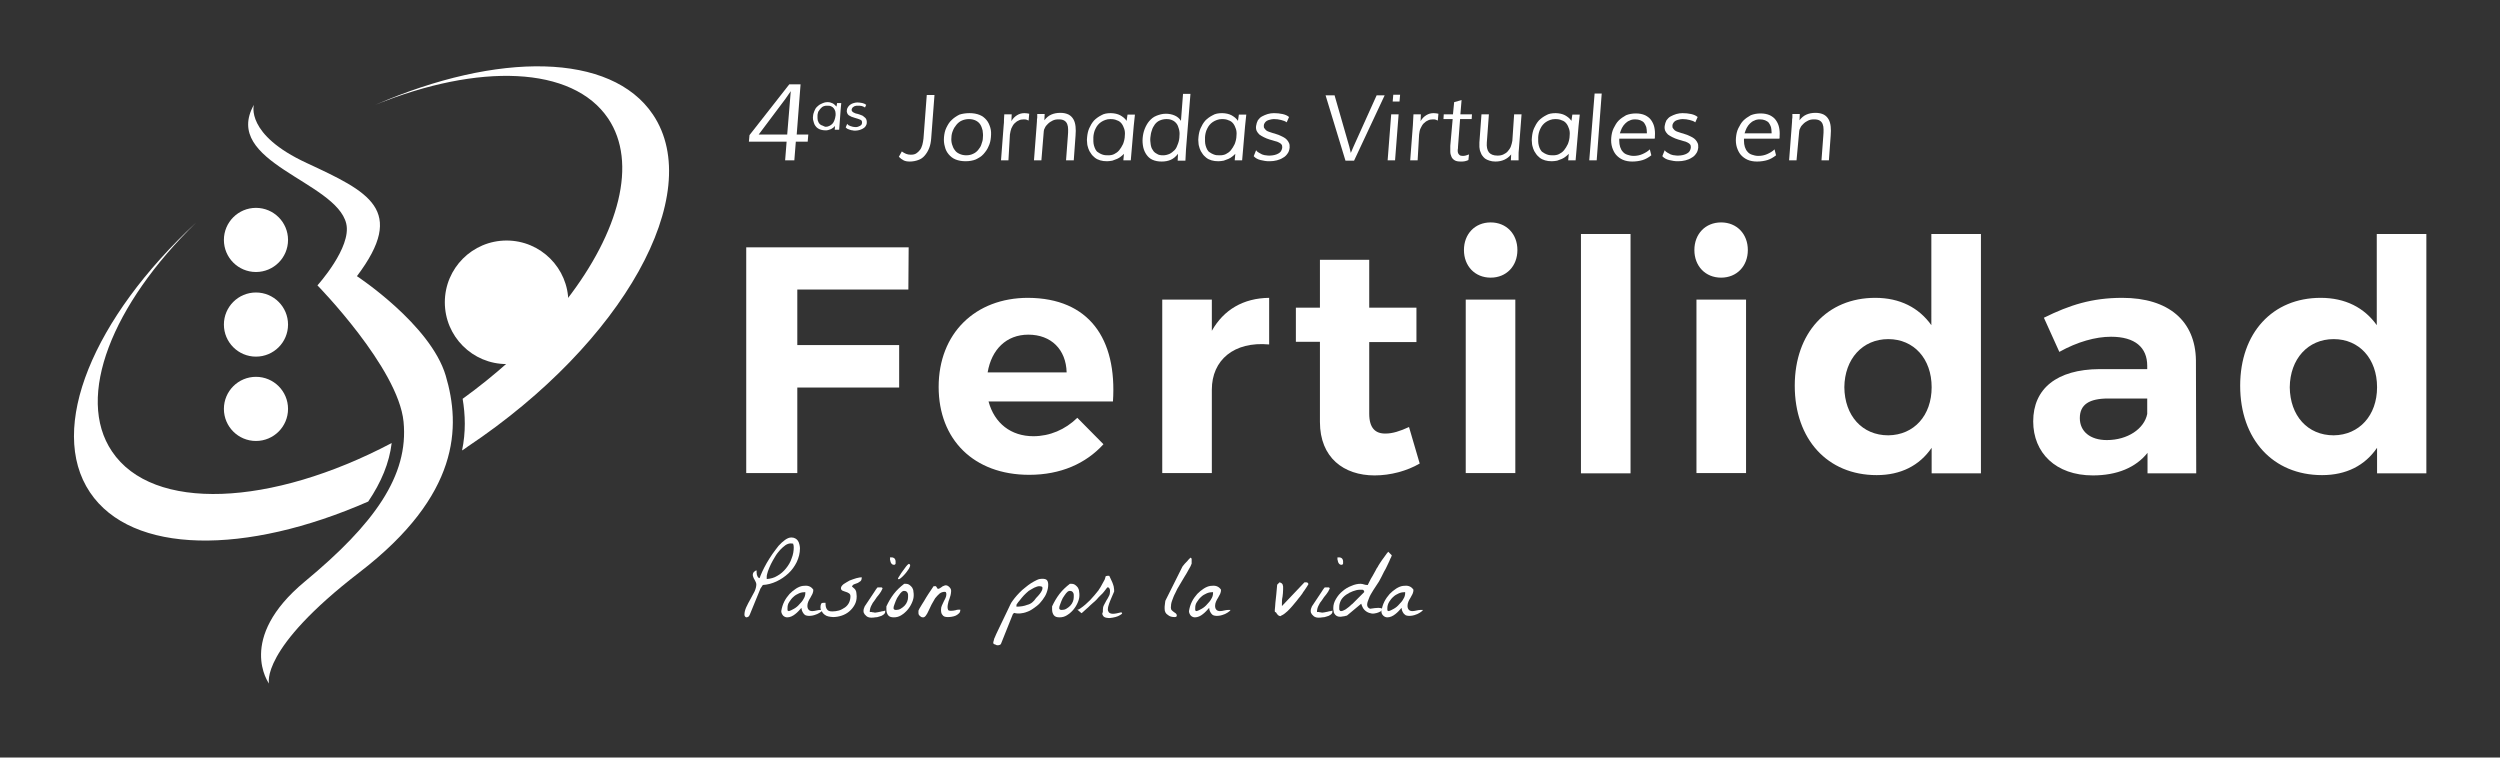 <svg xmlns="http://www.w3.org/2000/svg" xmlns:xlink="http://www.w3.org/1999/xlink" id="Capa_1" x="0px" y="0px" viewBox="0 0 841.9 255.1" style="enable-background:new 0 0 841.9 255.1;" xml:space="preserve"><rect x="0" y="0" width="841.9" height="255.1" fill="#333333" stroke="none"/><style type="text/css">	.Sombra_x0020_paralela{fill:none;}	.Esquinas_x0020_redondeadas_x0020_2_x0020_pt_x002E_{fill:#FFFFFF;stroke:#000000;stroke-miterlimit:10;}	.Reflejo_x0020_vivo_x0020_X{fill:none;}	.Bisel_x0020_suave{fill:url(#SVGID_1_);}	.Atardecer{fill:#FFFFFF;}	.Follaje_GS{fill:#F8E000;}	.Pompadour_GS{fill-rule:evenodd;clip-rule:evenodd;fill:#80AFDD;}	.st0{fill:#FFFFFF;}</style><linearGradient id="SVGID_1_" gradientUnits="userSpaceOnUse" x1="0" y1="-170.079" x2="0.707" y2="-169.372">	<stop offset="0" style="stop-color:#E8E9EC"></stop>	<stop offset="0.174" style="stop-color:#E4E5E8"></stop>	<stop offset="0.352" style="stop-color:#D6D7DB"></stop>	<stop offset="0.532" style="stop-color:#BFBFC2"></stop>	<stop offset="0.714" style="stop-color:#A2A0A1"></stop>	<stop offset="0.895" style="stop-color:#7F8080"></stop>	<stop offset="1" style="stop-color:#6A6D6D"></stop></linearGradient><g>	<g>		<path class="st0" d="M264.4,54l0.5-6.3h-12.7l0.2-2.2l13.4-17.1h3.8l-1.3,16.9h3.9l-0.2,2.4H268l-0.5,6.3H264.4z M265.1,45.3   l1.2-14.6l-1.8,2.6l-9,12H265.1z"></path>		<path class="st0" d="M278.6,34.4c0.4,0,0.7,0,1,0.1c0.3,0.1,0.6,0.2,0.8,0.3s0.5,0.3,0.7,0.5c0.2,0.2,0.4,0.4,0.6,0.6l0.2-1.2h1.4   l-0.2,2.2l-0.5,6.8h-1.5l0.1-1.3c-0.2,0.2-0.3,0.4-0.6,0.6c-0.2,0.2-0.5,0.3-0.8,0.5c-0.3,0.1-0.6,0.2-0.9,0.3   c-0.3,0.1-0.7,0.1-1,0.1c-0.5,0-1-0.1-1.4-0.2c-0.4-0.1-0.8-0.3-1.1-0.5c-0.3-0.2-0.6-0.5-0.8-0.8s-0.4-0.6-0.5-1   c-0.1-0.4-0.2-0.7-0.3-1.1c0-0.4-0.1-0.8,0-1.1c0-0.6,0.2-1.2,0.4-1.7c0.2-0.6,0.5-1.1,0.9-1.5c0.4-0.4,0.9-0.8,1.4-1   C277.3,34.6,277.9,34.4,278.6,34.4z M278.1,42.7c0.4,0,0.8-0.1,1.2-0.3c0.4-0.2,0.7-0.4,1-0.7c0.3-0.3,0.5-0.7,0.7-1.2   s0.3-1,0.4-1.7c0-0.5,0-0.9-0.1-1.3c-0.1-0.4-0.3-0.7-0.5-1c-0.2-0.3-0.5-0.5-0.9-0.7c-0.4-0.2-0.8-0.2-1.3-0.2   c-0.4,0-0.7,0-1,0.1c-0.3,0.1-0.6,0.2-0.8,0.4c-0.2,0.2-0.4,0.4-0.6,0.6c-0.2,0.2-0.3,0.5-0.5,0.7s-0.2,0.5-0.3,0.8   c-0.1,0.3-0.1,0.6-0.1,0.8c0,0.3,0,0.5,0,0.8s0.1,0.6,0.1,0.8c0.1,0.3,0.2,0.5,0.3,0.7c0.1,0.2,0.3,0.4,0.5,0.6s0.5,0.3,0.8,0.4   S277.7,42.7,278.1,42.7z"></path>		<path class="st0" d="M291.3,36.2c-0.3-0.2-0.7-0.4-1.1-0.5s-0.9-0.1-1.4-0.1c-0.3,0-0.5,0-0.8,0.1s-0.4,0.1-0.6,0.3   c-0.2,0.1-0.3,0.2-0.4,0.4c-0.1,0.2-0.2,0.3-0.2,0.5c0,0.2,0,0.4,0.1,0.5c0.1,0.1,0.2,0.3,0.4,0.4c0.2,0.1,0.4,0.2,0.6,0.3   c0.2,0.1,0.5,0.2,0.7,0.2c0.2,0.1,0.5,0.1,0.7,0.2s0.5,0.2,0.8,0.3s0.5,0.2,0.7,0.4s0.4,0.3,0.6,0.5c0.2,0.2,0.3,0.4,0.4,0.7   c0.1,0.3,0.1,0.5,0.1,0.9c0,0.5-0.2,0.9-0.4,1.2c-0.2,0.3-0.5,0.6-0.9,0.8s-0.8,0.4-1.2,0.5s-0.9,0.2-1.4,0.2   c-0.3,0-0.6,0-0.9-0.1c-0.3,0-0.6-0.1-0.9-0.2c-0.3-0.1-0.5-0.2-0.8-0.3c-0.2-0.1-0.4-0.3-0.6-0.5l0.5-1.2   c0.1,0.2,0.3,0.3,0.5,0.5c0.2,0.1,0.4,0.2,0.7,0.3s0.5,0.1,0.7,0.2c0.3,0,0.5,0.1,0.8,0.1c0.3,0,0.6,0,0.9-0.1   c0.3-0.1,0.5-0.2,0.7-0.3c0.2-0.1,0.4-0.3,0.5-0.4c0.1-0.2,0.2-0.4,0.2-0.6c0-0.3,0-0.5-0.1-0.7c-0.1-0.2-0.3-0.3-0.5-0.4   c-0.2-0.1-0.5-0.2-0.8-0.3c-0.3-0.1-0.6-0.2-1-0.3c-0.4-0.1-0.8-0.3-1.2-0.4c-0.3-0.2-0.6-0.3-0.9-0.5c-0.2-0.2-0.4-0.4-0.5-0.7   c-0.1-0.3-0.2-0.6-0.1-1c0-0.4,0.2-0.8,0.4-1.1c0.2-0.3,0.5-0.6,0.8-0.8c0.3-0.2,0.7-0.4,1.1-0.5c0.4-0.1,0.8-0.2,1.2-0.2   c0.6,0,1.2,0.1,1.7,0.2c0.5,0.1,0.9,0.3,1.3,0.6L291.3,36.2z"></path>		<path class="st0" d="M303.7,51c0.4,0.3,0.9,0.6,1.4,0.8s1,0.3,1.6,0.3c0.7,0,1.3-0.1,1.8-0.4c0.5-0.3,0.9-0.7,1.3-1.2   c0.4-0.5,0.6-1.1,0.8-1.7c0.2-0.7,0.3-1.4,0.4-2.2l1.1-14.6h2.6l-1.1,14.5c-0.1,1.3-0.3,2.4-0.7,3.4c-0.4,1-0.9,1.8-1.5,2.5   c-0.6,0.7-1.3,1.2-2.2,1.5c-0.8,0.3-1.8,0.5-2.8,0.5c-0.8,0-1.5-0.1-2.1-0.4c-0.6-0.3-1.1-0.7-1.6-1.2L303.7,51z"></path>		<path class="st0" d="M326.5,38.1c1.3,0,2.4,0.2,3.4,0.6c1,0.4,1.7,1,2.3,1.7s1,1.6,1.3,2.6s0.3,2,0.2,3.2   c-0.1,1.1-0.3,2.1-0.8,3.1c-0.4,1-1,1.8-1.7,2.6s-1.6,1.3-2.6,1.8c-1,0.4-2.2,0.6-3.4,0.6c-1.3,0-2.4-0.2-3.4-0.6   c-1-0.4-1.7-1-2.3-1.7c-0.6-0.7-1.1-1.6-1.3-2.6c-0.3-1-0.4-2-0.3-3.2c0.1-1.1,0.3-2.2,0.8-3.2s1-1.9,1.8-2.6   c0.7-0.7,1.6-1.3,2.6-1.8C324,38.3,325.2,38.1,326.5,38.1z M331,46.3c0.1-0.8,0-1.6-0.1-2.4c-0.2-0.7-0.4-1.4-0.8-2   c-0.4-0.6-0.9-1-1.5-1.3c-0.6-0.3-1.4-0.5-2.3-0.5c-0.9,0-1.7,0.2-2.4,0.5c-0.7,0.3-1.3,0.8-1.8,1.4c-0.5,0.6-0.9,1.2-1.2,2   c-0.3,0.7-0.5,1.5-0.5,2.3c-0.1,0.8,0,1.6,0.2,2.3c0.2,0.7,0.5,1.4,0.9,1.9c0.4,0.6,0.9,1,1.6,1.3c0.6,0.3,1.4,0.5,2.3,0.5   c0.9,0,1.7-0.2,2.3-0.5c0.7-0.3,1.3-0.8,1.7-1.3c0.5-0.6,0.9-1.2,1.1-1.9C330.8,47.8,331,47.1,331,46.3z"></path>		<path class="st0" d="M339.6,54h-2.5l0.9-11.8c0.1-0.6,0.1-1.3,0.1-1.9s0.1-1.2,0.1-1.8h2.5l-0.1,2.3c0.5-0.9,1.1-1.5,1.9-2   s1.6-0.7,2.5-0.7c0.6,0,1.1,0.1,1.6,0.2l-0.2,2.3c-0.2-0.1-0.5-0.2-0.7-0.3c-0.3-0.1-0.6-0.1-1-0.1c-0.6,0-1.2,0.1-1.7,0.4   c-0.5,0.2-1,0.6-1.4,1c-0.4,0.4-0.7,1-1,1.6c-0.2,0.6-0.4,1.3-0.5,2.1L339.6,54z"></path>		<path class="st0" d="M350.7,54h-2.5l0.9-11.8c0-0.5,0.1-0.9,0.1-1.4c0-0.4,0-0.8,0.1-1.2c0-0.4,0-0.8,0-1.2h2.5l-0.1,2.1   c0.7-0.9,1.4-1.5,2.3-1.9c0.9-0.4,1.9-0.6,3.1-0.6c1.1,0,2,0.2,2.8,0.6c0.7,0.4,1.2,0.9,1.6,1.6s0.6,1.5,0.7,2.4   c0.1,0.9,0.1,1.9,0,3.1l-0.6,8.3H359l0.6-8c0.1-0.9,0.1-1.7,0.1-2.4c0-0.7-0.1-1.3-0.3-1.8s-0.5-0.9-1-1.2s-1.1-0.4-1.9-0.4   c-0.8,0-1.4,0.1-2,0.4s-1.1,0.6-1.6,1.1c-0.4,0.4-0.8,0.8-1,1.3c-0.3,0.5-0.4,0.9-0.4,1.2L350.7,54z"></path>		<path class="st0" d="M374.1,38.1c0.6,0,1.2,0.1,1.7,0.2c0.5,0.1,1,0.3,1.4,0.5c0.4,0.2,0.8,0.5,1.2,0.8c0.4,0.3,0.7,0.7,1,1.1   l0.3-2.1h2.5l-0.4,3.8L380.8,54h-2.5l0.2-2.2c-0.3,0.3-0.6,0.6-1,0.9c-0.4,0.3-0.8,0.6-1.3,0.8c-0.5,0.2-1,0.4-1.6,0.6   c-0.6,0.1-1.2,0.2-1.8,0.2c-0.9,0-1.6-0.1-2.3-0.3c-0.7-0.2-1.3-0.5-1.8-0.9c-0.5-0.4-1-0.9-1.3-1.4c-0.4-0.5-0.7-1.1-0.9-1.7   c-0.2-0.6-0.4-1.3-0.4-1.9c-0.1-0.7-0.1-1.3,0-2c0.1-1,0.3-2,0.7-2.9s0.9-1.8,1.6-2.6c0.7-0.7,1.5-1.3,2.5-1.8   C371.7,38.3,372.8,38.1,374.1,38.1z M373.2,52.3c0.7,0,1.4-0.1,2-0.4c0.6-0.3,1.2-0.7,1.7-1.3c0.5-0.6,0.9-1.3,1.3-2.1   c0.3-0.8,0.6-1.8,0.6-2.9c0.1-0.8,0-1.6-0.2-2.2s-0.5-1.3-0.9-1.8c-0.4-0.5-0.9-0.9-1.6-1.1c-0.6-0.3-1.3-0.4-2.2-0.4   c-0.6,0-1.2,0.1-1.7,0.3s-1,0.4-1.4,0.7c-0.4,0.3-0.8,0.6-1.1,1c-0.3,0.4-0.6,0.8-0.8,1.3c-0.2,0.4-0.4,0.9-0.5,1.4   s-0.2,1-0.2,1.4c0,0.5,0,0.9,0,1.4c0,0.5,0.1,1,0.2,1.4s0.3,0.9,0.5,1.3c0.2,0.4,0.5,0.8,0.9,1c0.4,0.3,0.8,0.5,1.3,0.7   C371.9,52.3,372.5,52.3,373.2,52.3z"></path>		<path class="st0" d="M396.6,54l0.1-2.2c-0.7,0.9-1.5,1.6-2.4,2c-0.9,0.4-1.9,0.6-3.1,0.6c-1.2,0-2.2-0.2-3.1-0.6   c-0.9-0.4-1.5-1-2-1.7c-0.5-0.7-0.9-1.6-1.1-2.5c-0.2-1-0.3-2-0.2-3.1c0.1-1.1,0.3-2.1,0.7-3.1c0.4-1,0.9-1.9,1.5-2.6   c0.7-0.8,1.4-1.4,2.4-1.8s2-0.7,3.2-0.7c1.1,0,2.1,0.2,3,0.6s1.6,1,2.1,1.8l0.7-9.1h2.5l-1.5,18.7c0,0.6-0.1,1.3-0.1,1.9   c0,0.7-0.1,1.3-0.1,1.9H396.6z M391.7,52.3c0.8,0,1.5-0.2,2.2-0.5c0.6-0.3,1.2-0.8,1.7-1.3s0.8-1.3,1.1-2.1   c0.3-0.8,0.5-1.7,0.5-2.7c0.1-0.8,0-1.6-0.2-2.3c-0.2-0.7-0.4-1.3-0.8-1.8c-0.4-0.5-0.9-0.9-1.4-1.1c-0.6-0.3-1.2-0.4-2-0.4   c-0.9,0-1.6,0.2-2.3,0.5s-1.2,0.8-1.6,1.3c-0.4,0.6-0.8,1.2-1,2c-0.3,0.8-0.4,1.5-0.5,2.4c-0.1,0.8,0,1.5,0.1,2.3   c0.1,0.7,0.3,1.4,0.7,1.9c0.3,0.6,0.8,1,1.4,1.3C390.1,52.2,390.9,52.3,391.7,52.3z"></path>		<path class="st0" d="M411.6,38.1c0.6,0,1.2,0.1,1.7,0.2c0.5,0.1,1,0.3,1.4,0.5c0.4,0.2,0.8,0.5,1.2,0.8c0.4,0.3,0.7,0.7,1,1.1   l0.3-2.1h2.5l-0.4,3.8L418.3,54h-2.5l0.2-2.2c-0.3,0.3-0.6,0.6-1,0.9c-0.4,0.3-0.8,0.6-1.3,0.8c-0.5,0.2-1,0.4-1.6,0.6   c-0.6,0.1-1.2,0.2-1.8,0.2c-0.9,0-1.6-0.1-2.3-0.3c-0.7-0.2-1.3-0.5-1.8-0.9c-0.5-0.4-1-0.9-1.3-1.4c-0.4-0.5-0.7-1.1-0.9-1.7   c-0.2-0.6-0.4-1.3-0.4-1.9c-0.1-0.7-0.1-1.3,0-2c0.1-1,0.3-2,0.7-2.9s0.9-1.8,1.6-2.6c0.7-0.7,1.5-1.3,2.5-1.8   C409.2,38.3,410.3,38.1,411.6,38.1z M410.8,52.3c0.7,0,1.4-0.1,2-0.4c0.6-0.3,1.2-0.7,1.7-1.3c0.5-0.6,0.9-1.3,1.3-2.1   c0.3-0.8,0.6-1.8,0.6-2.9c0.1-0.8,0-1.6-0.2-2.2s-0.5-1.3-0.9-1.8c-0.4-0.5-0.9-0.9-1.6-1.1c-0.6-0.3-1.3-0.4-2.2-0.4   c-0.6,0-1.2,0.1-1.7,0.3s-1,0.4-1.4,0.7c-0.4,0.3-0.8,0.6-1.1,1c-0.3,0.4-0.6,0.8-0.8,1.3c-0.2,0.4-0.4,0.9-0.5,1.4   s-0.2,1-0.2,1.4c0,0.5,0,0.9,0,1.4c0,0.5,0.1,1,0.2,1.4s0.3,0.9,0.5,1.3c0.2,0.4,0.5,0.8,0.9,1c0.4,0.3,0.8,0.5,1.3,0.7   C409.4,52.3,410,52.3,410.8,52.3z"></path>		<path class="st0" d="M433.3,41.2c-0.5-0.4-1.1-0.6-1.9-0.8c-0.8-0.2-1.5-0.3-2.4-0.3c-0.5,0-0.9,0.1-1.3,0.2s-0.8,0.2-1.1,0.4   s-0.5,0.4-0.7,0.7c-0.2,0.3-0.3,0.6-0.3,0.9c0,0.4,0,0.7,0.2,0.9c0.2,0.3,0.4,0.5,0.6,0.7c0.3,0.2,0.6,0.4,1,0.5   c0.4,0.1,0.8,0.3,1.2,0.4c0.4,0.1,0.8,0.2,1.3,0.4c0.4,0.1,0.9,0.3,1.3,0.5c0.4,0.2,0.9,0.4,1.2,0.6c0.4,0.2,0.7,0.5,1,0.8   c0.3,0.3,0.5,0.7,0.7,1.1c0.2,0.4,0.2,0.9,0.2,1.5c-0.1,0.8-0.3,1.5-0.7,2c-0.4,0.6-0.9,1.1-1.5,1.4c-0.6,0.4-1.3,0.7-2.1,0.9   c-0.8,0.2-1.6,0.3-2.4,0.3c-0.5,0-1.1,0-1.6-0.1c-0.5-0.1-1-0.2-1.5-0.3c-0.5-0.1-0.9-0.3-1.3-0.5c-0.4-0.2-0.7-0.5-1-0.8l0.8-2   c0.2,0.3,0.5,0.6,0.9,0.8c0.3,0.2,0.7,0.4,1.1,0.6c0.4,0.1,0.8,0.3,1.3,0.3c0.4,0.1,0.9,0.1,1.3,0.1c0.6,0,1.1-0.1,1.6-0.2   s0.9-0.3,1.3-0.5c0.4-0.2,0.7-0.5,0.9-0.8c0.2-0.3,0.3-0.7,0.4-1.1c0-0.5,0-0.8-0.2-1.1c-0.2-0.3-0.5-0.5-0.9-0.7   c-0.4-0.2-0.8-0.4-1.4-0.5c-0.5-0.2-1.1-0.3-1.7-0.5c-0.7-0.2-1.4-0.5-2-0.8s-1.1-0.6-1.5-0.9c-0.4-0.4-0.7-0.8-0.9-1.2   c-0.2-0.5-0.3-1-0.2-1.7c0.1-0.7,0.3-1.3,0.6-1.9c0.4-0.5,0.8-1,1.4-1.3c0.6-0.3,1.2-0.6,1.9-0.8c0.7-0.2,1.4-0.3,2.1-0.3   c1,0,2,0.1,2.9,0.3c0.9,0.2,1.6,0.5,2.2,1L433.3,41.2z"></path>		<path class="st0" d="M449.4,32l5,17.4l0.5,2.1l0.9-2.1l7.8-17.3h2.7l-10.3,22h-2.9l-6.7-22H449.4z"></path>		<path class="st0" d="M468.5,38.5h2.5L469.8,54h-2.5L468.5,38.5z M471.5,31.9l-0.2,2.3H469l0.2-2.3H471.5z"></path>		<path class="st0" d="M477.4,54h-2.5l0.9-11.8c0-0.6,0.1-1.3,0.1-1.9s0.1-1.2,0.1-1.8h2.5l-0.1,2.3c0.5-0.9,1.1-1.5,1.9-2   s1.6-0.7,2.5-0.7c0.6,0,1.1,0.1,1.6,0.2l-0.2,2.3c-0.2-0.1-0.5-0.2-0.7-0.3s-0.6-0.1-1-0.1c-0.6,0-1.2,0.1-1.7,0.4   c-0.5,0.2-1,0.6-1.4,1s-0.7,1-1,1.6s-0.4,1.3-0.5,2.1L477.4,54z"></path>		<path class="st0" d="M489.2,40.1h-3.1l0.1-1.6h3.1l0.4-4.1l2.5-0.7l-0.4,4.8h3.9l-0.1,1.6h-3.9l-0.7,9.3c0,0.3,0,0.7-0.1,1.1   c0,0.4,0,0.7,0.1,1c0.1,0.3,0.3,0.5,0.5,0.7s0.6,0.3,1,0.3c0.3,0,0.7,0,1-0.1s0.8-0.2,1.2-0.4l-0.2,1.9c-0.4,0.2-0.8,0.3-1.2,0.4   c-0.4,0.1-0.9,0.1-1.4,0.1c-0.8,0-1.5-0.1-2-0.4c-0.5-0.3-0.9-0.7-1.1-1.2c-0.2-0.5-0.4-1-0.4-1.7c0-0.6,0-1.3,0-2L489.2,40.1z"></path>		<path class="st0" d="M509.9,38.5h2.5l-0.9,11.8c-0.1,0.7-0.1,1.3-0.1,1.9c0,0.6,0,1.2,0,1.8h-2.6l0.1-2c-1.3,1.6-3.1,2.4-5.3,2.4   c-0.8,0-1.4-0.1-2-0.3c-0.6-0.2-1.1-0.4-1.5-0.7c-0.4-0.3-0.7-0.7-1-1.1s-0.4-0.9-0.6-1.3s-0.2-1-0.3-1.5c0-0.5,0-1,0-1.5l0.7-9.5   h2.5l-0.7,9.5c-0.1,1.4,0.1,2.5,0.7,3.3c0.6,0.7,1.5,1.1,2.9,1.1c0.7,0,1.4-0.1,2-0.4c0.6-0.3,1.1-0.6,1.5-1.1   c0.4-0.5,0.8-1,1-1.6s0.4-1.2,0.5-1.9L509.9,38.5z"></path>		<path class="st0" d="M523.9,38.1c0.6,0,1.2,0.1,1.7,0.2c0.5,0.1,1,0.3,1.4,0.5c0.4,0.2,0.8,0.5,1.2,0.8c0.4,0.3,0.7,0.7,1,1.1   l0.3-2.1h2.5l-0.4,3.8L530.6,54h-2.5l0.2-2.2c-0.3,0.3-0.6,0.6-1,0.9c-0.4,0.3-0.8,0.6-1.3,0.8s-1,0.4-1.6,0.6   c-0.6,0.1-1.2,0.2-1.8,0.2c-0.9,0-1.6-0.1-2.3-0.3c-0.7-0.2-1.3-0.5-1.8-0.9c-0.5-0.4-1-0.9-1.3-1.4c-0.4-0.5-0.7-1.1-0.9-1.7   c-0.2-0.6-0.4-1.3-0.4-1.9c-0.1-0.7-0.1-1.3,0-2c0.1-1,0.3-2,0.7-2.9s0.9-1.8,1.6-2.6c0.7-0.7,1.5-1.3,2.5-1.8   C521.5,38.3,522.6,38.1,523.9,38.1z M523,52.3c0.7,0,1.4-0.1,2-0.4c0.6-0.3,1.2-0.7,1.7-1.3c0.5-0.6,0.9-1.3,1.3-2.1   c0.3-0.8,0.6-1.8,0.6-2.9c0.1-0.8,0-1.6-0.2-2.2s-0.5-1.3-0.9-1.8c-0.4-0.5-0.9-0.9-1.6-1.1c-0.6-0.3-1.3-0.4-2.2-0.4   c-0.6,0-1.2,0.1-1.7,0.3s-1,0.4-1.4,0.7c-0.4,0.3-0.8,0.6-1.1,1s-0.6,0.8-0.8,1.3s-0.4,0.9-0.5,1.4s-0.2,1-0.2,1.4   c0,0.5,0,0.9,0,1.4c0,0.5,0.1,1,0.2,1.4c0.1,0.5,0.3,0.9,0.5,1.3c0.2,0.4,0.5,0.8,0.9,1c0.4,0.3,0.8,0.5,1.3,0.7   C521.7,52.3,522.3,52.3,523,52.3z"></path>		<path class="st0" d="M539.4,31.4L537.7,54h-2.5l1.8-22.5H539.4z"></path>		<path class="st0" d="M556.1,52.3c-0.9,0.7-1.9,1.3-2.9,1.6c-1,0.3-2.2,0.5-3.5,0.5c-1.2,0-2.3-0.2-3.2-0.6c-0.9-0.4-1.7-1-2.3-1.7   c-0.6-0.7-1-1.6-1.3-2.5c-0.3-1-0.4-2.1-0.3-3.2c0.1-1.1,0.3-2.2,0.8-3.2s1-1.9,1.7-2.6c0.7-0.7,1.6-1.3,2.5-1.8   c1-0.4,2.1-0.6,3.3-0.6c1.2,0,2.2,0.2,3.1,0.6c0.8,0.4,1.5,0.9,2,1.6s0.9,1.5,1.1,2.4c0.2,0.9,0.3,2,0.2,3.1c0,0.1,0,0.2,0,0.4   c0,0.1,0,0.3-0.1,0.4h-11.9l0,0.7c0,0.8,0.1,1.4,0.3,2.1c0.2,0.6,0.5,1.2,0.9,1.6c0.4,0.5,0.9,0.8,1.5,1c0.6,0.2,1.3,0.4,2.1,0.4   c1.1,0,2.1-0.2,3-0.6c0.9-0.4,1.8-0.9,2.5-1.6L556.1,52.3z M554.6,44.8v-0.2c0-0.7-0.1-1.3-0.2-1.8c-0.2-0.5-0.4-1-0.7-1.4   c-0.3-0.4-0.8-0.7-1.3-0.9s-1.1-0.3-1.7-0.3c-0.7,0-1.4,0.1-1.9,0.4c-0.6,0.2-1.1,0.6-1.5,1c-0.4,0.4-0.8,0.9-1.1,1.5   s-0.5,1.2-0.7,1.8H554.6z"></path>		<path class="st0" d="M570.9,41.2c-0.5-0.4-1.1-0.6-1.9-0.8c-0.8-0.2-1.5-0.3-2.4-0.3c-0.5,0-0.9,0.1-1.3,0.2   c-0.4,0.1-0.8,0.2-1.1,0.4c-0.3,0.2-0.5,0.4-0.7,0.7c-0.2,0.3-0.3,0.6-0.3,0.9c0,0.4,0,0.7,0.2,0.9c0.2,0.3,0.4,0.5,0.6,0.7   c0.3,0.2,0.6,0.4,1,0.5c0.4,0.1,0.8,0.3,1.2,0.4c0.4,0.1,0.8,0.2,1.3,0.4c0.4,0.1,0.9,0.3,1.3,0.5c0.4,0.2,0.9,0.4,1.2,0.6   c0.4,0.2,0.7,0.5,1,0.8c0.3,0.3,0.5,0.7,0.7,1.1c0.2,0.4,0.2,0.9,0.2,1.5c-0.1,0.8-0.3,1.5-0.7,2c-0.4,0.6-0.9,1.1-1.5,1.4   c-0.6,0.4-1.3,0.7-2.1,0.9c-0.8,0.2-1.6,0.3-2.4,0.3c-0.5,0-1.1,0-1.6-0.1c-0.5-0.1-1-0.2-1.5-0.3c-0.5-0.1-0.9-0.3-1.3-0.5   c-0.4-0.2-0.7-0.5-1-0.8l0.8-2c0.2,0.3,0.5,0.6,0.9,0.8s0.7,0.4,1.1,0.6c0.4,0.1,0.8,0.3,1.3,0.3c0.4,0.1,0.9,0.1,1.3,0.1   c0.6,0,1.1-0.1,1.6-0.2c0.5-0.1,0.9-0.3,1.3-0.5c0.4-0.2,0.7-0.5,0.9-0.8c0.2-0.3,0.3-0.7,0.4-1.1c0-0.5,0-0.8-0.2-1.1   c-0.2-0.3-0.5-0.5-0.9-0.7c-0.4-0.2-0.8-0.4-1.4-0.5c-0.5-0.2-1.1-0.3-1.7-0.5c-0.7-0.2-1.4-0.5-2-0.8c-0.6-0.3-1.1-0.6-1.5-0.9   c-0.4-0.4-0.7-0.8-0.9-1.2c-0.2-0.5-0.3-1-0.2-1.7c0.1-0.7,0.3-1.3,0.6-1.9c0.4-0.5,0.8-1,1.4-1.3c0.6-0.3,1.2-0.6,1.9-0.8   c0.7-0.2,1.4-0.3,2.1-0.3c1,0,2,0.1,2.9,0.3s1.6,0.5,2.2,1L570.9,41.2z"></path>		<path class="st0" d="M598.1,52.3c-0.9,0.7-1.9,1.3-2.9,1.6c-1,0.3-2.2,0.5-3.5,0.5c-1.2,0-2.3-0.2-3.2-0.6c-0.9-0.4-1.7-1-2.3-1.7   c-0.6-0.7-1-1.6-1.3-2.5c-0.3-1-0.4-2.1-0.3-3.2c0.1-1.1,0.3-2.2,0.8-3.2s1-1.9,1.7-2.6c0.7-0.7,1.6-1.3,2.5-1.8   c1-0.4,2.1-0.6,3.3-0.6c1.2,0,2.2,0.2,3.1,0.6c0.8,0.4,1.5,0.9,2,1.6s0.9,1.5,1.1,2.4c0.2,0.9,0.3,2,0.2,3.1c0,0.1,0,0.2,0,0.4   c0,0.1,0,0.3-0.1,0.4h-11.9l0,0.7c0,0.8,0.1,1.4,0.3,2.1c0.2,0.6,0.5,1.2,0.9,1.6c0.4,0.5,0.9,0.8,1.5,1c0.6,0.2,1.3,0.4,2.1,0.4   c1.1,0,2.1-0.2,3-0.6c0.9-0.4,1.8-0.9,2.5-1.6L598.1,52.3z M596.6,44.8v-0.2c0-0.7-0.1-1.3-0.2-1.8c-0.2-0.5-0.4-1-0.7-1.4   c-0.3-0.4-0.8-0.7-1.3-0.9s-1.1-0.3-1.7-0.3c-0.7,0-1.4,0.1-1.9,0.4c-0.6,0.2-1.1,0.6-1.5,1c-0.4,0.4-0.8,0.9-1.1,1.5   s-0.5,1.2-0.7,1.8H596.6z"></path>		<path class="st0" d="M605,54h-2.5l0.9-11.8c0-0.5,0.1-0.9,0.1-1.4c0-0.4,0-0.8,0.1-1.2c0-0.4,0-0.8,0-1.2h2.5l-0.1,2.1   c0.7-0.9,1.4-1.5,2.3-1.9c0.9-0.4,1.9-0.6,3.1-0.6c1.1,0,2,0.2,2.8,0.6c0.7,0.4,1.2,0.9,1.6,1.6c0.4,0.7,0.6,1.5,0.7,2.4   c0.1,0.9,0.1,1.9,0,3.1l-0.6,8.3h-2.5l0.6-8c0.1-0.9,0.1-1.7,0.1-2.4c0-0.7-0.1-1.3-0.3-1.8c-0.2-0.5-0.5-0.9-1-1.2   c-0.5-0.3-1.1-0.4-1.9-0.4c-0.8,0-1.4,0.1-2,0.4s-1.1,0.6-1.6,1.1c-0.4,0.4-0.8,0.8-1,1.3c-0.3,0.5-0.4,0.9-0.4,1.2L605,54z"></path>	</g></g><circle class="st0" cx="86.2" cy="80.8" r="10.8"></circle><circle class="st0" cx="86.2" cy="109.3" r="10.8"></circle><circle class="st0" cx="86.2" cy="137.7" r="10.8"></circle><path id="XMLID_7_" class="st0" d="M85.5,35.3c0,0-3,10,17.8,19.6c20.8,9.7,33.8,15.7,16.9,38.1c0,0,24.8,16.3,29.9,33.5 s4.8,40.2-29,66.2s-30.5,37.5-30.5,37.5s-11.2-15.1,12.1-34.4c23.3-19.3,35-35.6,33.2-53.8c-1.8-18.1-29-45.9-29-45.9 s11.6-12.8,9.7-20.8C113.2,61,74.6,54.7,85.5,35.3z"></path><path class="st0" d="M219.9,38.6c-14.1-21-52.3-21.2-93.5-3.3c34.7-14.1,66.4-13.2,78.4,4.6c10,14.9,3.7,38.2-14,61.1 c-0.4-10.9-9.3-19.6-20.3-19.6c-11.2,0-20.3,9.1-20.3,20.3c0,11.2,9.1,20.3,20.3,20.3c0.2,0,0.4,0,0.6,0c-4.7,4.2-9.9,8.4-15.3,12.3 c0.9,5.4,1.1,11.2-0.2,17.4c0.6-0.4,1.3-0.8,1.9-1.3C209.9,115.4,237.8,65.3,219.9,38.6z"></path><path class="st0" d="M131.9,149.2c-40.6,21.4-80.5,23.3-94.2,2.8c-12.4-18.4,0.1-49.5,28.3-77c-34.5,32-50.2,69.2-35.7,90.8 c14.1,21,52.4,21.2,93.7,3.1C128.4,162.4,131.1,155.9,131.9,149.2z"></path><circle class="st0" cx="170.6" cy="101.8" r="20.8"></circle><g>	<g>		<path class="st0" d="M306,83.3l-0.1,14.2h-37.4v18.7h34.3v14.3h-34.3v28.8h-17.2v-76H306z"></path>		<path class="st0" d="M374.8,135.2h-41.9c2,7.4,7.6,11.7,15.1,11.7c5.5,0,10.7-2.2,14.8-6.2l8.8,8.9c-5.9,6.5-14.4,10.3-25,10.3   c-18.7,0-30.5-11.9-30.5-29.6c0-18,12.3-30,30.1-30C366.7,100.4,376.2,114,374.8,135.2z M359.2,125.4c-0.2-7.7-5.2-12.7-12.9-12.7   c-7.4,0-12.4,5-13.7,12.7H359.2z"></path>		<path class="st0" d="M427.4,100.3V116c-11.9-1.1-19.3,5.3-19.3,15.2v28.1h-16.7v-58.4h16.7v10.5   C412.1,104.3,418.7,100.4,427.4,100.3z"></path>		<path class="st0" d="M478.1,156.1c-4.3,2.5-9.8,4-15.2,4c-10.4,0-18.4-6-18.4-18v-27h-8.1v-11.5h8.1V87.5h16.6v16.1H477v11.6   h-15.9v24.1c0,4.9,2.1,6.8,5.6,6.7c2.2,0,4.8-0.8,7.8-2.2L478.1,156.1z"></path>		<path class="st0" d="M511,84.2c0,5.4-3.7,9.3-9,9.3c-5.3,0-9-3.9-9-9.3c0-5.4,3.7-9.3,9-9.3C507.3,74.9,511,78.8,511,84.2z    M510.3,100.9v58.4h-16.7v-58.4H510.3z"></path>		<path class="st0" d="M549.1,78.8v80.6h-16.7V78.8H549.1z"></path>		<path class="st0" d="M588.6,84.2c0,5.4-3.7,9.3-9,9.3c-5.3,0-9-3.9-9-9.3c0-5.4,3.7-9.3,9-9.3C584.9,74.9,588.6,78.8,588.6,84.2z    M588,100.9v58.4h-16.7v-58.4H588z"></path>		<path class="st0" d="M667.1,78.8v80.6h-16.6v-8.6c-4.1,6-10.4,9.2-18.5,9.2c-16.6,0-27.6-12.1-27.6-30.1   c0-17.8,10.9-29.6,27.1-29.6c8.3,0,14.7,3.3,18.9,9.2V78.8H667.1z M650.5,130.4c0-9.6-6-16.2-14.6-16.2c-8.7,0-14.7,6.7-14.8,16.2   c0.1,9.6,6,16.2,14.8,16.2C644.6,146.5,650.5,139.9,650.5,130.4z"></path>		<path class="st0" d="M723.2,159.3v-6.8c-3.9,4.9-10.2,7.6-18.4,7.6c-12.5,0-20.1-7.6-20.1-18.2c0-11,7.9-17.5,22.3-17.6h16.1v-1.1   c0-6.2-4.1-9.8-12.2-9.8c-5.2,0-11.3,1.7-17.4,5.1l-5.2-11.5c8.7-4.3,16.2-6.7,26.4-6.7c15.6,0,24.6,7.8,24.8,21l0.1,38.1H723.2z    M723.1,139.4v-5.2h-13.1c-6.4,0-9.6,2-9.6,6.6c0,4.5,3.5,7.4,9.1,7.4C716.5,148.2,722.1,144.4,723.1,139.4z"></path>		<path class="st0" d="M817.1,78.8v80.6h-16.6v-8.6c-4.1,6-10.4,9.2-18.5,9.2c-16.6,0-27.6-12.1-27.6-30.1   c0-17.8,10.9-29.6,27.1-29.6c8.3,0,14.7,3.3,18.9,9.2V78.8H817.1z M800.5,130.4c0-9.6-6-16.2-14.6-16.2c-8.7,0-14.7,6.7-14.8,16.2   c0.1,9.6,6,16.2,14.8,16.2C794.5,146.5,800.5,139.9,800.5,130.4z"></path>	</g></g><g>	<path class="st0" d="M250.7,207c0-0.8,0.2-1.6,0.6-2.5c0.4-0.9,0.9-1.8,1.4-2.7c0.5-0.9,1-1.8,1.4-2.6c0.4-0.9,0.6-1.7,0.6-2.4  c0-0.3-0.1-0.6-0.2-0.8c-0.1-0.3-0.3-0.5-0.4-0.8c-0.2-0.3-0.3-0.5-0.4-0.8c-0.1-0.3-0.2-0.5-0.2-0.8c0-0.3,0.1-0.7,0.4-1  c0.3-0.3,0.6-0.5,0.9-0.5c0,0.2,0,0.4,0,0.7c0,0.3,0.1,0.5,0.1,0.8c0.1,0.2,0.2,0.5,0.3,0.7c0.1,0.2,0.3,0.3,0.6,0.4  c0.2-0.6,0.5-1.3,0.9-2.2c0.4-0.9,0.9-1.8,1.5-2.9c0.6-1,1.2-2,1.9-3c0.7-1,1.4-1.9,2.1-2.8c0.7-0.8,1.5-1.5,2.2-2  c0.7-0.5,1.4-0.8,2.1-0.8c0.5,0,0.9,0.1,1.3,0.3c0.4,0.2,0.7,0.5,0.9,0.8c0.2,0.3,0.4,0.7,0.5,1.2c0.1,0.4,0.2,0.9,0.2,1.3  c0,1.7-0.4,3.2-1.1,4.7c-0.7,1.4-1.6,2.7-2.8,3.8c-1.2,1.1-2.5,2-4,2.7c-1.5,0.7-3,1.1-4.6,1.2l-0.8,1.2l-3.6,8.8  c-0.2,0.4-0.3,0.6-0.5,0.7c-0.2,0.1-0.4,0.2-0.7,0.2C251,207.8,250.7,207.5,250.7,207z M266.3,183c-0.6,0-1.2,0.2-1.8,0.6  c-0.6,0.4-1.2,1-1.8,1.6c-0.6,0.7-1.2,1.4-1.7,2.3c-0.5,0.8-1,1.7-1.4,2.5c-0.4,0.8-0.7,1.6-1,2.4c-0.2,0.7-0.4,1.3-0.4,1.8  c0,0,0,0.2,0,0.4c0,0.2,0,0.3,0,0.4c1.3-0.1,2.5-0.4,3.6-1.1c1.1-0.6,2.1-1.5,2.9-2.5c0.8-1,1.5-2.1,1.9-3.4  c0.5-1.2,0.7-2.5,0.7-3.7c0-0.6-0.1-0.9-0.2-1.1C267.3,183.1,266.9,183,266.3,183z"></path>	<path class="st0" d="M263.1,205.8c0.2-1.2,0.5-2.2,1-3.2c0.5-1,1.1-1.8,1.8-2.6c0.7-0.7,1.4-1.3,2.2-1.8c0.8-0.5,1.5-0.8,2.3-0.9  c0.7-0.1,1.4-0.1,2,0.1c0.6,0.2,1.1,0.6,1.5,1.2c0,0.5-0.1,0.9-0.3,1.4c-0.2,0.4-0.5,0.9-0.7,1.3c-0.3,0.4-0.5,0.9-0.7,1.3  c-0.2,0.5-0.3,0.9-0.3,1.4c0,0.5,0.1,1,0.4,1.3c0.2,0.3,0.7,0.5,1.2,0.5c0.5,0,1-0.1,1.4-0.2c0.5-0.1,0.9-0.2,1.4-0.2  c0.1,0,0.2,0,0.4,0c0.2,0,0.3,0,0.4,0c-0.2,0.4-0.6,0.6-1,0.9c-0.4,0.2-0.8,0.5-1.2,0.6c-0.4,0.2-0.9,0.3-1.3,0.4s-0.9,0.1-1.3,0.1  c-0.4,0-0.7-0.1-1-0.2s-0.5-0.4-0.7-0.6c-0.2-0.3-0.4-0.6-0.5-0.9c-0.1-0.3-0.2-0.7-0.2-1c-0.3,0.3-0.6,0.7-1,1.1  c-0.4,0.4-0.7,0.7-1.1,1c-0.4,0.3-0.8,0.6-1.3,0.8c-0.5,0.2-0.9,0.3-1.4,0.3c-0.5,0-1-0.2-1.4-0.6  C263.3,206.8,263.1,206.3,263.1,205.8z M265.2,204.8c0,0.2,0,0.3,0,0.6c0,0.2,0.1,0.3,0.4,0.4c0.5-0.1,1.1-0.4,1.8-0.8  c0.7-0.4,1.3-0.9,1.8-1.5c0.6-0.6,1.1-1.2,1.4-1.8c0.4-0.6,0.6-1.3,0.6-1.9c0,0,0-0.1,0-0.2c0-0.1,0-0.2,0-0.2  c-0.7,0-1.4,0.1-2.1,0.4c-0.7,0.3-1.4,0.7-1.9,1.2c-0.6,0.5-1,1.1-1.4,1.7C265.3,203.4,265.2,204.1,265.2,204.8z"></path>	<path class="st0" d="M276.3,204.4c0-0.4,0.1-0.7,0.2-1c0.1-0.3,0.4-0.4,0.9-0.4c0,0,0.1,0,0.3,0c0.2,0,0.3,0,0.3,0  c0,1,0.1,1.7,0.5,2.2c0.3,0.5,0.9,0.7,1.8,0.7c0.7,0,1.5-0.1,2.2-0.3c0.7-0.2,1.4-0.6,2-1c0.6-0.4,1.1-1,1.4-1.6s0.5-1.4,0.5-2.2  c0-0.5-0.2-0.8-0.5-1c-0.3-0.2-0.7-0.4-1.1-0.5c-0.4-0.1-0.8-0.3-1.1-0.4c-0.3-0.2-0.5-0.4-0.5-0.8c0-0.5,0.3-0.9,0.9-1.4  c0.6-0.4,1.3-0.8,2-1.2c0.8-0.3,1.6-0.6,2.3-0.8c0.8-0.2,1.4-0.3,1.8-0.3c0,0.6-0.1,1-0.4,1.3c-0.3,0.2-0.6,0.4-0.9,0.6  c-0.4,0.1-0.7,0.3-1.1,0.4c-0.4,0.1-0.7,0.4-0.9,0.8c0.3,0.3,0.6,0.5,0.8,0.7c0.2,0.2,0.4,0.4,0.5,0.7c0.1,0.2,0.2,0.5,0.2,0.8  c0,0.3,0.1,0.7,0.1,1.1c0,1.1-0.2,2-0.7,2.9c-0.5,0.9-1.1,1.6-1.8,2.2c-0.7,0.6-1.6,1.1-2.5,1.4c-0.9,0.3-1.9,0.5-2.9,0.5  c-0.5,0-1.1-0.1-1.6-0.2c-0.5-0.1-0.9-0.3-1.3-0.6c-0.4-0.3-0.7-0.6-0.9-1.1C276.4,205.5,276.3,205,276.3,204.4z"></path>	<path class="st0" d="M290.8,205.8c0-0.3,0-0.5,0.1-0.8c0.1-0.2,0.2-0.5,0.3-0.8c0.1-0.2,0.4-0.6,0.8-1.2c0.4-0.6,0.8-1.2,1.2-1.8  c0.4-0.6,0.8-1.2,1.2-1.8c0.4-0.6,0.6-1,0.8-1.2c0.2-0.3,0.3-0.4,0.4-0.4c0.1,0,0.3,0,0.6,0c0.2,0,0.4,0,0.6,0  c0.2,0,0.4,0.2,0.4,0.4c-0.3,0.7-0.7,1.4-1.2,2c-0.5,0.6-1,1.2-1.4,1.9c-0.5,0.6-0.9,1.2-1.2,1.9c-0.3,0.6-0.5,1.3-0.5,2.1  c0.1,0,0.2,0,0.4,0c0.2,0,0.4,0,0.6,0.1c0.2,0,0.4,0,0.6,0.1c0.2,0,0.3,0,0.4,0c0.1,0,0.3-0.1,0.6-0.1c0.3-0.1,0.6-0.1,1-0.2  c0.3-0.1,0.7-0.2,1-0.2c0.3-0.1,0.5-0.1,0.6-0.2c0,0,0,0.1,0,0.2c0,0.1,0,0.2,0,0.2c0,0.4-0.2,0.7-0.6,1c-0.4,0.3-0.8,0.5-1.3,0.6  c-0.5,0.2-1,0.3-1.5,0.3c-0.5,0.1-0.9,0.1-1.2,0.1c-0.3,0-0.6,0-0.9-0.1s-0.6-0.2-0.8-0.4c-0.2-0.2-0.4-0.4-0.6-0.6  C290.9,206.5,290.8,206.2,290.8,205.8z M299.7,187.7c0.3,0,0.5,0,0.7,0c0.2,0,0.4,0.1,0.6,0.2c0.2,0.1,0.3,0.2,0.4,0.4  c0.1,0.2,0.2,0.4,0.2,0.7c0,0.1,0,0.3,0,0.4c0,0.1,0,0.3,0,0.4c0,0.1-0.1,0.2-0.2,0.3c-0.1,0.1-0.2,0.1-0.4,0.1  c-0.3,0-0.5-0.1-0.7-0.3c-0.2-0.2-0.3-0.4-0.4-0.7c-0.1-0.3-0.1-0.6-0.2-0.8C299.8,188.1,299.7,187.9,299.7,187.7z"></path>	<path class="st0" d="M298.5,205.2c0-0.1,0-0.3,0-0.5c0-0.3,0-0.4,0-0.5c0.7-1.5,1.5-2.9,2.5-4.2c1-1.3,2.2-2.4,3.5-3.4  c0,0,0.1,0,0.2,0c0.1,0,0.2,0,0.2,0c0.6,0,1,0.1,1.4,0.4s0.6,0.5,0.9,0.9c0.2,0.4,0.4,0.8,0.4,1.3c0.1,0.5,0.1,0.9,0.1,1.3  c0,0.8-0.2,1.6-0.6,2.5c-0.4,0.9-0.9,1.7-1.5,2.4c-0.6,0.7-1.3,1.3-2.1,1.8c-0.8,0.5-1.6,0.7-2.5,0.7c-0.9,0-1.5-0.2-1.9-0.7  C298.7,206.7,298.5,206,298.5,205.2z M300.9,204.8c0,0.2,0.1,0.4,0.3,0.5c0.2,0.1,0.4,0.1,0.6,0.1c0.5,0,1-0.1,1.5-0.4  c0.5-0.3,0.9-0.6,1.3-1c0.4-0.4,0.7-0.9,0.9-1.4c0.2-0.5,0.3-1,0.3-1.5c0-0.2,0-0.5,0-0.8c0-0.3-0.1-0.5-0.2-0.7  c-0.1-0.2-0.3-0.4-0.5-0.5c-0.2-0.1-0.5-0.1-0.9-0.1c-0.3,0.1-0.6,0.3-1,0.8c-0.4,0.5-0.7,1-1.1,1.6c-0.3,0.6-0.6,1.3-0.8,1.9  C301,204,300.9,204.5,300.9,204.8z M306,189.9c0.3,0,0.5,0.2,0.5,0.5c0,0.3-0.2,0.7-0.4,1.1c-0.3,0.4-0.6,0.9-1,1.4  c-0.4,0.5-0.8,0.9-1.2,1.3c-0.4,0.4-0.7,0.6-1,0.8c-0.3,0.1-0.5,0.1-0.5-0.2c0.1-0.2,0.3-0.6,0.6-1c0.3-0.5,0.6-1,1-1.5  c0.4-0.5,0.7-1,1.1-1.5C305.4,190.4,305.7,190.1,306,189.9z"></path>	<path class="st0" d="M309.3,206.4c0-0.2,0-0.3,0-0.4c0-0.1,0-0.2,0-0.3c0-0.1,0.1-0.2,0.1-0.3c0.1-0.1,0.1-0.2,0.2-0.4  c0.2-0.3,0.5-0.8,0.9-1.5c0.5-0.7,0.9-1.5,1.4-2.3c0.5-0.8,1-1.6,1.5-2.3c0.5-0.7,0.8-1.2,1-1.5c0,0,0.1,0,0.2,0c0.1,0,0.2,0,0.2,0  c0,0,0.1,0,0.2,0c0.1,0,0.2,0,0.2,0c0,0,0.1,0.1,0.1,0.2c0.1,0.1,0.2,0.2,0.2,0.3c0.1,0.1,0.2,0.2,0.2,0.3c0.1,0.1,0.1,0.1,0.2,0.1  c0.2,0,0.4-0.1,0.6-0.2c0.2-0.1,0.4-0.3,0.6-0.4c0.2-0.2,0.4-0.3,0.7-0.4c0.2-0.1,0.5-0.2,0.7-0.2c0.3,0,0.5,0.1,0.7,0.2  c0.2,0.1,0.4,0.3,0.6,0.5c0.2,0.2,0.3,0.4,0.4,0.6c0.1,0.2,0.1,0.5,0.1,0.7c0,0.5-0.1,0.9-0.2,1.4c-0.1,0.4-0.3,0.9-0.4,1.3  c-0.2,0.4-0.3,0.8-0.4,1.3c-0.1,0.4-0.2,0.9-0.2,1.3c0,0.5,0.1,0.8,0.2,1c0.1,0.2,0.4,0.3,0.9,0.3c0.6,0,1.1-0.1,1.6-0.2  c0.5-0.2,1-0.2,1.6-0.2c0,0.5-0.1,0.9-0.4,1.2c-0.3,0.3-0.7,0.6-1.1,0.8c-0.4,0.2-0.9,0.3-1.4,0.4c-0.5,0.1-1,0.1-1.4,0.1  c-0.8,0-1.4-0.2-1.7-0.7c-0.4-0.4-0.5-1-0.5-1.8c0-0.5,0.1-1,0.3-1.4c0.2-0.4,0.4-0.9,0.6-1.3c0.2-0.4,0.4-0.8,0.6-1.2  c0.2-0.4,0.3-0.9,0.3-1.3c0-0.1,0-0.3-0.1-0.5c0-0.2-0.2-0.3-0.4-0.3c-0.7,0-1.3,0.2-1.8,0.6c-0.5,0.4-1,1-1.5,1.6  c-0.4,0.7-0.8,1.4-1.2,2.1c-0.4,0.8-0.7,1.5-1,2.1c-0.3,0.7-0.6,1.2-0.9,1.6c-0.3,0.4-0.6,0.6-0.9,0.6c-0.4,0-0.8-0.1-1-0.4  C309.4,207.2,309.3,206.8,309.3,206.4z"></path>	<path class="st0" d="M334.5,216.4c0,0,0-0.1,0-0.1c0-0.1,0-0.1,0-0.1c0-0.1,0.1-0.1,0.1-0.3c0-0.1,0.1-0.2,0.1-0.4  c0-0.1,0.1-0.2,0.1-0.4c0-0.1,0.1-0.2,0.1-0.2c0.1-0.3,0.3-0.7,0.6-1.4s0.6-1.3,1-2.1c0.4-0.8,0.8-1.6,1.2-2.5  c0.4-0.9,0.8-1.7,1.2-2.5c0.4-0.8,0.7-1.5,1-2.1c0.3-0.6,0.5-1.1,0.7-1.4c0.3-0.4,0.6-0.9,1.1-1.5c0.5-0.6,1-1.2,1.6-1.8  c0.6-0.6,1.2-1.2,1.9-1.7c0.7-0.6,1.4-1.1,2-1.5c0.7-0.4,1.3-0.8,2-1.1c0.6-0.3,1.2-0.4,1.7-0.4c0.7,0,1.3,0.1,1.6,0.4  c0.3,0.3,0.5,0.8,0.5,1.6c0,0.9-0.2,1.8-0.5,2.6c-0.3,0.9-0.8,1.7-1.4,2.5c-0.6,0.8-1.2,1.5-2,2.1c-0.8,0.6-1.6,1.2-2.4,1.6  c-0.9,0.4-1.7,0.7-2.6,0.8c-0.9,0.2-1.8,0.1-2.6-0.1l-0.4,0.4l-4,10c-0.1,0.2-0.2,0.3-0.5,0.4s-0.5,0.1-0.7,0.1  c-0.3,0-0.5-0.1-0.8-0.3C334.6,217,334.5,216.7,334.5,216.4z M348.9,201.4c1-1,1.6-1.8,1.9-2.4c0.3-0.6,0.3-1,0.2-1.3  c-0.2-0.2-0.5-0.3-1-0.3s-1,0.2-1.7,0.5c-0.6,0.3-1.2,0.7-1.9,1.1c-0.6,0.5-1.1,1-1.6,1.5c-0.2,0.2-0.4,0.5-0.7,0.8  c-0.3,0.3-0.5,0.7-0.8,1c-0.3,0.3-0.5,0.6-0.7,0.9c-0.2,0.3-0.3,0.4-0.3,0.5v0.6c1.4,0,2.6-0.2,3.6-0.6  C347.2,203.4,348.1,202.6,348.9,201.4z"></path>	<path class="st0" d="M354.3,205.2c0-0.1,0-0.3,0-0.5c0-0.3,0-0.4,0-0.5c0.7-1.5,1.5-2.9,2.5-4.2c1-1.3,2.2-2.4,3.5-3.4  c0,0,0.1,0,0.2,0c0.1,0,0.2,0,0.2,0c0.6,0,1,0.1,1.4,0.4s0.6,0.5,0.9,0.9c0.2,0.4,0.4,0.8,0.4,1.3c0.1,0.5,0.1,0.9,0.1,1.3  c0,0.8-0.2,1.6-0.6,2.5c-0.4,0.9-0.9,1.7-1.5,2.4c-0.6,0.7-1.3,1.3-2.1,1.8c-0.8,0.5-1.6,0.7-2.5,0.7c-0.9,0-1.5-0.2-1.9-0.7  C354.5,206.7,354.3,206,354.3,205.2z M356.7,204.8c0,0.2,0.1,0.4,0.3,0.5c0.2,0.1,0.4,0.1,0.6,0.1c0.5,0,1-0.1,1.5-0.4  c0.5-0.3,0.9-0.6,1.3-1c0.4-0.4,0.7-0.9,0.9-1.4c0.2-0.5,0.3-1,0.3-1.5c0-0.2,0-0.5,0-0.8c0-0.3-0.1-0.5-0.2-0.7  c-0.1-0.2-0.3-0.4-0.5-0.5c-0.2-0.1-0.5-0.1-0.9-0.1c-0.3,0.1-0.6,0.3-1,0.8c-0.4,0.5-0.7,1-1.1,1.6c-0.3,0.6-0.6,1.3-0.8,1.9  C356.8,204,356.7,204.5,356.7,204.8z"></path>	<path class="st0" d="M371.4,205.4c0-0.6,0.1-1.2,0.4-1.7c0.3-0.5,0.5-1,0.8-1.5c0.3-0.5,0.6-0.9,0.8-1.4c0.3-0.5,0.4-1,0.4-1.5  c0-0.1,0-0.3,0-0.4c0-0.2,0-0.3-0.1-0.5s-0.1-0.3-0.2-0.4c-0.1-0.1-0.2-0.2-0.4-0.2c0,0-0.1,0-0.1,0c-0.1,0-0.1,0-0.1,0  c-0.3,0.4-0.6,0.8-1,1.3c-0.4,0.5-0.8,1-1.3,1.4c-0.5,0.5-0.9,0.9-1.3,1.4c-0.4,0.4-0.8,0.8-1.2,1.1c-0.2,0.2-0.6,0.5-1,0.9  c-0.4,0.4-0.8,0.8-1.3,1.2c-0.4,0.4-0.8,0.7-1.1,1s-0.5,0.4-0.5,0.4l-1.4-1.2c0.2,0,0.4,0,0.5-0.1c0.2-0.1,0.3-0.2,0.5-0.3  c1.2-0.8,2.3-1.8,3.3-2.8c1-1.1,2-2.2,2.9-3.4c0-0.1,0.1-0.2,0.3-0.5c0.2-0.3,0.4-0.6,0.6-1c0.2-0.4,0.4-0.8,0.6-1.1  c0.2-0.4,0.4-0.7,0.5-0.9c0.1-0.3,0.2-0.5,0.2-0.6c0-0.2,0.1-0.3,0.1-0.4c0-0.1,0.1-0.2,0.2-0.2c0.1,0,0.3-0.1,0.5-0.1  c0,0,0.1,0,0.3,0c0.2,0,0.3,0,0.3,0.1c0.3,0.6,0.5,1,0.7,1.5s0.4,0.8,0.5,1.2c0.1,0.4,0.3,0.8,0.3,1.2c0.1,0.4,0.1,0.8,0.1,1.3  c-0.3,0.7-0.6,1.4-0.9,2.1c-0.3,0.7-0.6,1.4-0.8,2c-0.2,0.6-0.4,1.2-0.4,1.7c-0.1,0.5,0.1,0.9,0.3,1.2c0.3,0.3,0.7,0.5,1.4,0.5  c0.7,0,1.6-0.2,2.8-0.5c0.3,0.2,0.4,0.4,0.1,0.6c-0.3,0.2-0.7,0.5-1.2,0.7c-0.5,0.2-1.1,0.4-1.8,0.5s-1.2,0.2-1.6,0.1  c-0.4,0-0.7-0.1-1-0.2c-0.3-0.1-0.5-0.3-0.6-0.5c-0.2-0.2-0.3-0.5-0.3-0.8C371.5,206,371.4,205.7,371.4,205.4z"></path>	<path class="st0" d="M392.2,205c0-0.1,0-0.4,0-0.7c0-0.3,0.1-0.6,0.1-0.9c0-0.3,0.1-0.5,0.1-0.8c0-0.2,0.1-0.4,0.1-0.4l5.6-11.2  c0.1-0.2,0.2-0.4,0.5-0.7c0.2-0.3,0.5-0.6,0.8-0.9c0.3-0.3,0.6-0.6,0.8-0.9c0.3-0.3,0.5-0.5,0.7-0.7c0.1,0,0.2,0.1,0.3,0.2  c0.1,0.1,0.1,0.2,0.1,0.4c0,0.1,0,0.3,0,0.4c0,0.1,0,0.2,0,0.3c0,0.1,0,0.2,0,0.4c0,0.2,0,0.3,0,0.3c-0.2,0.6-0.5,1.2-1,2  c-0.4,0.8-0.9,1.6-1.4,2.4c-0.5,0.9-1.1,1.8-1.6,2.7c-0.6,0.9-1.1,1.9-1.5,2.8c-0.5,0.9-0.8,1.8-1.1,2.6c-0.3,0.8-0.4,1.6-0.4,2.3  c0,0.4,0.1,0.7,0.3,0.9c0.2,0.2,0.4,0.4,0.7,0.6c0.2,0.2,0.5,0.3,0.7,0.5c0.2,0.2,0.3,0.4,0.3,0.7c0,0.2-0.1,0.3-0.2,0.4  c-0.2,0.1-0.4,0.1-0.6,0.1c-0.9,0-1.6-0.2-2.2-0.7C392.5,206.6,392.2,205.9,392.2,205z"></path>	<path class="st0" d="M400.4,205.8c0.2-1.2,0.5-2.2,1-3.2c0.5-1,1.1-1.8,1.8-2.6c0.7-0.7,1.4-1.3,2.2-1.8c0.8-0.5,1.5-0.8,2.3-0.9  c0.7-0.1,1.4-0.1,2,0.1c0.6,0.2,1.1,0.6,1.5,1.2c0,0.5-0.1,0.9-0.3,1.4c-0.2,0.4-0.5,0.9-0.7,1.3c-0.3,0.4-0.5,0.9-0.7,1.3  c-0.2,0.5-0.3,0.9-0.3,1.4c0,0.5,0.1,1,0.4,1.3c0.2,0.3,0.7,0.5,1.2,0.5c0.5,0,1-0.1,1.4-0.2c0.5-0.1,0.9-0.2,1.4-0.2  c0.1,0,0.2,0,0.4,0c0.2,0,0.3,0,0.4,0c-0.2,0.4-0.6,0.6-1,0.9c-0.4,0.2-0.8,0.5-1.2,0.6c-0.4,0.2-0.9,0.3-1.3,0.4  c-0.5,0.1-0.9,0.1-1.3,0.1c-0.4,0-0.7-0.1-1-0.2s-0.5-0.4-0.7-0.6c-0.2-0.3-0.4-0.6-0.5-0.9c-0.1-0.3-0.2-0.7-0.2-1  c-0.3,0.3-0.6,0.7-1,1.1c-0.4,0.4-0.7,0.7-1.1,1c-0.4,0.3-0.8,0.6-1.3,0.8c-0.5,0.2-0.9,0.3-1.4,0.3c-0.5,0-1-0.2-1.4-0.6  C400.6,206.8,400.4,206.3,400.4,205.8z M402.5,204.8c0,0.2,0,0.3,0,0.6c0,0.2,0.1,0.3,0.4,0.4c0.5-0.1,1.1-0.4,1.8-0.8  c0.7-0.4,1.3-0.9,1.8-1.5c0.6-0.6,1.1-1.2,1.4-1.8c0.4-0.6,0.6-1.3,0.6-1.9c0,0,0-0.1,0-0.2c0-0.1,0-0.2,0-0.2  c-0.7,0-1.4,0.1-2.1,0.4c-0.7,0.3-1.4,0.7-1.9,1.2c-0.6,0.5-1,1.1-1.4,1.7C402.6,203.4,402.5,204.1,402.5,204.8z"></path>	<path class="st0" d="M429.3,205.9c0-0.1,0-0.1,0-0.3c0-0.1,0-0.2,0-0.2c0.1-0.6,0.1-1.4,0.2-2.4c0.1-1,0.2-1.9,0.3-2.8  c0.1-0.9,0.2-2,0.3-3.3l0.8-0.8c0.3,0.1,0.6,0.2,0.8,0.4c0.2,0.2,0.3,0.4,0.3,0.6c0.1,0.2,0.1,0.4,0.1,0.7c0,0.2,0,0.5,0,0.7  c0,0.9-0.1,1.7-0.2,2.5c-0.2,0.8-0.2,1.6-0.2,2.5c0,0,0,0.1,0,0.3c0,0.2,0,0.3,0,0.3l7.6-8c0,0,0.1,0,0.2,0c0.1,0,0.2,0,0.2,0  c0.2,0,0.4,0,0.6,0.1c0.2,0.1,0.3,0.3,0.3,0.5c0,0,0,0,0,0c0,0,0,0,0,0v0.1c-0.1,0.2-0.3,0.4-0.5,0.8c-0.3,0.4-0.5,0.8-0.8,1.2  c-0.3,0.4-0.6,0.8-0.8,1.2c-0.3,0.4-0.5,0.6-0.6,0.8c-0.3,0.4-0.8,0.9-1.2,1.5c-0.5,0.6-1,1.2-1.5,1.8c-0.5,0.6-1.1,1.2-1.6,1.7  c-0.6,0.5-1.1,1-1.7,1.3c-0.1,0.1-0.3,0.1-0.4,0.2c-0.2,0.1-0.3,0.2-0.3,0.2c-0.2,0-0.4-0.1-0.6-0.2c-0.2-0.1-0.4-0.3-0.5-0.5  c-0.2-0.2-0.3-0.4-0.4-0.6C429.4,206.2,429.3,206,429.3,205.9z"></path>	<path class="st0" d="M441.4,205.8c0-0.3,0-0.5,0.1-0.8c0.1-0.2,0.2-0.5,0.3-0.8c0.1-0.2,0.4-0.6,0.8-1.2c0.4-0.6,0.8-1.2,1.2-1.8  c0.4-0.6,0.8-1.2,1.2-1.8c0.4-0.6,0.6-1,0.8-1.2c0.2-0.3,0.3-0.4,0.4-0.4c0.1,0,0.3,0,0.6,0c0.2,0,0.4,0,0.6,0  c0.2,0,0.4,0.2,0.4,0.4c-0.3,0.7-0.7,1.4-1.2,2c-0.5,0.6-1,1.2-1.4,1.9c-0.5,0.6-0.9,1.2-1.2,1.9c-0.3,0.6-0.5,1.3-0.5,2.1  c0.1,0,0.2,0,0.4,0c0.2,0,0.4,0,0.6,0.1c0.2,0,0.4,0,0.6,0.1c0.2,0,0.3,0,0.4,0c0.1,0,0.3-0.1,0.6-0.1c0.3-0.1,0.6-0.1,1-0.2  c0.3-0.1,0.7-0.2,1-0.2c0.3-0.1,0.5-0.1,0.6-0.2c0,0,0,0.1,0,0.2c0,0.1,0,0.2,0,0.2c0,0.4-0.2,0.7-0.6,1c-0.4,0.3-0.8,0.5-1.3,0.6  c-0.5,0.2-1,0.3-1.5,0.3c-0.5,0.1-0.9,0.1-1.2,0.1c-0.3,0-0.6,0-0.9-0.1c-0.3-0.1-0.6-0.2-0.8-0.4c-0.2-0.2-0.4-0.4-0.6-0.6  C441.5,206.5,441.4,206.2,441.4,205.8z M450.4,187.7c0.3,0,0.5,0,0.7,0c0.2,0,0.4,0.1,0.6,0.2c0.2,0.1,0.3,0.2,0.4,0.4  c0.1,0.2,0.2,0.4,0.2,0.7c0,0.1,0,0.3,0,0.4c0,0.1,0,0.3,0,0.4c0,0.1-0.1,0.2-0.2,0.3c-0.1,0.1-0.2,0.1-0.4,0.1  c-0.3,0-0.5-0.1-0.7-0.3c-0.2-0.2-0.3-0.4-0.4-0.7c-0.1-0.3-0.1-0.6-0.2-0.8C450.4,188.1,450.4,187.9,450.4,187.7z"></path>	<path class="st0" d="M449,204.7c0-1,0.3-2,0.9-3c0.6-1,1.3-1.9,2.2-2.6c0.9-0.8,1.9-1.4,3-1.8c1.1-0.5,2.1-0.7,3.1-0.7  c0.4,0,0.8,0.1,1.1,0.2c0.3,0.1,0.7,0.2,1.1,0.2h0.2c0.1-0.2,0.3-0.6,0.6-1.2c0.3-0.6,0.6-1.2,1-1.8c0.3-0.6,0.7-1.2,1-1.8  c0.3-0.6,0.5-1,0.7-1.2c0.2-0.4,0.5-0.9,0.9-1.5c0.4-0.6,0.8-1.2,1.2-1.7c0.4-0.6,0.7-1,1-1.4c0.3-0.4,0.5-0.6,0.5-0.6l1.2,1.2  c0,0-0.1,0.2-0.2,0.6c-0.2,0.3-0.4,0.8-0.6,1.3c-0.2,0.5-0.5,1.1-0.8,1.7c-0.3,0.6-0.6,1.3-1,1.9c-0.3,0.6-0.6,1.2-0.9,1.8  c-0.3,0.6-0.6,1.1-0.8,1.5c-0.6,1-1.3,1.9-1.9,2.9s-1.2,1.9-1.5,2.8c-0.4,0.9-0.6,1.6-0.6,2.2c0,0.6,0.4,1.1,1,1.3  c1.2-0.2,2.2-0.3,2.8-0.3c0.6,0,1,0.1,1.2,0.3c0.2,0.2,0.1,0.4-0.1,0.6c-0.2,0.2-0.5,0.4-1,0.6c-0.4,0.2-0.9,0.3-1.5,0.4  s-1.1,0-1.7-0.2c-0.6-0.2-1.1-0.5-1.6-1c-0.5-0.5-0.8-1.2-1.1-2.1l-4.8,4c-0.3,0.1-0.6,0.1-0.8,0.2c-0.2,0-0.4,0.1-0.7,0.1  c-0.2,0-0.4,0.1-0.6,0.1h-0.2c-0.5,0-0.9-0.1-1.2-0.3c-0.3-0.2-0.5-0.4-0.7-0.7c-0.2-0.3-0.3-0.6-0.3-1  C449,205.5,449,205.1,449,204.7z M451,204.4c0,0.1,0,0.3,0,0.4c0,0.2,0,0.3,0,0.4c0,0.1,0.1,0.3,0.2,0.4c0.1,0.1,0.2,0.2,0.4,0.2  c0.3,0,0.6-0.1,1-0.3c0.4-0.2,0.8-0.4,1.1-0.7c0.4-0.3,0.7-0.5,1-0.8c0.3-0.3,0.5-0.5,0.7-0.6c0.1-0.1,0.4-0.4,0.8-0.8  c0.4-0.4,0.8-0.8,1.2-1.2c0.4-0.4,0.8-0.8,1.2-1.2c0.4-0.4,0.6-0.6,0.8-0.8v-0.1c0,0,0-0.1,0-0.1c0,0,0,0,0,0  c0-0.2-0.1-0.3-0.2-0.4c-0.1-0.1-0.2-0.2-0.4-0.2c-0.2,0-0.3,0-0.5,0s-0.3,0-0.4,0c-0.7,0-1.5,0.2-2.3,0.5s-1.6,0.7-2.3,1.2  c-0.7,0.5-1.3,1.1-1.7,1.8C451.2,202.9,451,203.6,451,204.4z"></path>	<path class="st0" d="M465.2,205.8c0.2-1.2,0.5-2.2,1-3.2c0.5-1,1.1-1.8,1.8-2.6c0.7-0.7,1.4-1.3,2.2-1.8c0.8-0.5,1.5-0.8,2.3-0.9  c0.7-0.1,1.4-0.1,2,0.1c0.6,0.2,1.1,0.6,1.5,1.2c0,0.5-0.1,0.9-0.3,1.4c-0.2,0.4-0.5,0.9-0.7,1.3c-0.3,0.4-0.5,0.9-0.7,1.3  c-0.2,0.5-0.3,0.9-0.3,1.4c0,0.5,0.1,1,0.4,1.3c0.2,0.3,0.7,0.5,1.2,0.5c0.5,0,1-0.1,1.4-0.2c0.5-0.1,0.9-0.2,1.4-0.2  c0.1,0,0.2,0,0.4,0c0.2,0,0.3,0,0.4,0c-0.2,0.4-0.6,0.6-1,0.9c-0.4,0.2-0.8,0.5-1.2,0.6c-0.4,0.2-0.9,0.3-1.3,0.4s-0.9,0.1-1.3,0.1  c-0.4,0-0.7-0.1-1-0.2c-0.3-0.2-0.5-0.4-0.7-0.6c-0.2-0.3-0.4-0.6-0.5-0.9c-0.1-0.3-0.2-0.7-0.2-1c-0.3,0.3-0.6,0.7-1,1.1  c-0.4,0.4-0.7,0.7-1.1,1c-0.4,0.3-0.8,0.6-1.3,0.8c-0.5,0.2-0.9,0.3-1.4,0.3c-0.5,0-1-0.2-1.4-0.6  C465.3,206.8,465.2,206.3,465.2,205.8z M467.2,204.8c0,0.2,0,0.3,0,0.6c0,0.2,0.1,0.3,0.4,0.4c0.5-0.1,1.1-0.4,1.8-0.8  c0.7-0.4,1.3-0.9,1.8-1.5c0.6-0.6,1.1-1.2,1.4-1.8c0.4-0.6,0.6-1.3,0.6-1.9c0,0,0-0.1,0-0.2c0-0.1,0-0.2,0-0.2  c-0.7,0-1.4,0.1-2.1,0.4c-0.7,0.3-1.4,0.7-1.9,1.2c-0.6,0.5-1,1.1-1.4,1.7C467.4,203.4,467.2,204.1,467.2,204.8z"></path></g></svg>